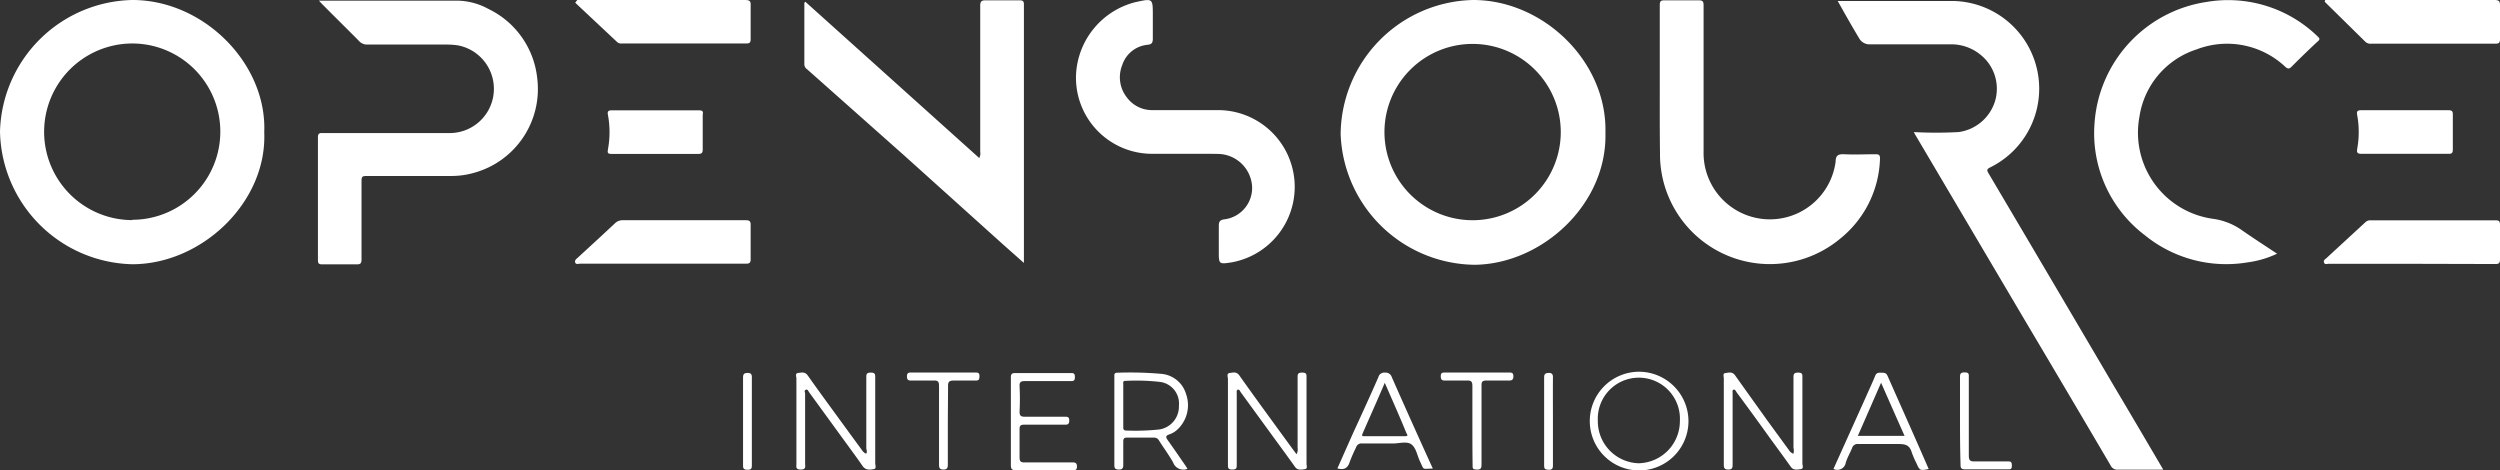 <svg xmlns="http://www.w3.org/2000/svg" width="230" height="43.28" viewBox="0 0 230 43.28"><rect x="0" y="0" width="230" height="43.28" fill="#333333" stroke="none"/><path d="M176.07 12.15a37.81 37.81 0 004.13 0 4.08 4.08 0 003.36-2.9 4 4 0 00-1.4-4.25 4.23 4.23 0 00-2.79-.92h-7.3a1.1 1.1 0 01-1-.51c-.68-1.13-1.33-2.28-2-3.48h10.56a8.07 8.07 0 013.47 15.31c-.35.17-.31.29-.14.57q5.7 9.64 11.39 19.32c1.55 2.61 3.09 5.22 4.67 7.92h-4.15a.69.69 0 01-.71-.42q-3.85-6.55-7.74-13.1l-10.15-17.18c-.07-.11-.12-.22-.2-.36zM29.34.06H42.1a6.14 6.14 0 012.83.76 8 8 0 014.49 6.34 8 8 0 01-5.81 8.74 7.54 7.54 0 01-2.06.29h-7.64c-.65 0-.65 0-.65.67v7c0 .36-.09.47-.46.46h-3.16c-.29 0-.39-.07-.39-.38V12.62c0-.42.23-.38.5-.38h11.48a4.07 4.07 0 00.93-8.06 6.83 6.83 0 00-1.11-.08h-7.3a1 1 0 01-.75-.36C31.87 2.6 30.74 1.49 29.62.36zm44.75.1l16 14.38a.9.9 0 00.09-.58V.55c0-.39.09-.53.51-.52h3.11c.28 0 .4.06.4.37v23.79l-1.84-1.63-9.2-8.28-8.91-7.91a.55.55 0 01-.25-.43V.3c0-.03 0-.05.09-.14zm135.4 23.18a9.1 9.1 0 01-2.72.8 11.87 11.87 0 01-9.47-2.52 11.77 11.77 0 01-4.61-10.18A12.13 12.13 0 01203 .18a11.81 11.81 0 0110.23 3.18c.16.15.25.25 0 .45-.82.76-1.62 1.54-2.41 2.33-.22.23-.35.2-.58 0a7.81 7.81 0 00-8.14-1.6 7.7 7.7 0 00-5.27 6.19 8 8 0 006.76 9.4 6 6 0 012.68 1.06c1.05.73 2.12 1.42 3.22 2.15zM152.7 7.37V.47c0-.34.08-.44.42-.44h3.17c.38 0 .44.13.44.47v13.46a6.1 6.1 0 0012.15.89c0-.55.24-.68.76-.66 1 .05 2 0 2.92 0 .32 0 .41.09.4.41a9.8 9.8 0 01-3.63 7.33 10.11 10.11 0 01-16.61-7.82c-.03-2.24-.02-4.49-.02-6.74zm-44.01 6.78H106a7 7 0 01-7-7.38A7.24 7.24 0 01104.45.2c1.62-.35 1.61-.38 1.61 1.26v2.08c0 .4-.1.54-.48.58A2.72 2.72 0 00103.24 6a3 3 0 00.46 3 2.87 2.87 0 002.36 1.13h6a7.06 7.06 0 011.29 14c-1.22.19-1.22.19-1.22-1V20.8c0-.4.09-.56.5-.62a2.91 2.91 0 002.56-3.08 3.19 3.19 0 00-3.16-2.94c-1.1-.02-2.22-.01-3.34-.01zm113.17 10.12h-7.63c-.14 0-.35.1-.42-.12s.1-.29.22-.4l3.57-3.29a.66.66 0 01.52-.19h11.47c.32 0 .41.09.41.41v3.15c0 .36-.08.47-.45.46zM213.92 0h15.56c.44 0 .53.12.52.54V3.6c0 .35-.11.42-.44.42h-11.44a.65.65 0 01-.52-.19L213.87.16zm7.27 14.15h-3.94c-.38 0-.44-.13-.39-.44a8.67 8.67 0 000-3.13c-.06-.32 0-.44.39-.44h8c.32 0 .42.09.41.41v3.2c0 .33-.1.41-.41.4zm-156.89-4h-8c-.32 0-.44.08-.37.42a8.72 8.72 0 010 3.18c-.06.33 0 .41.35.41h7.94c.3 0 .43-.06.43-.4v-3.2c.07-.33-.04-.41-.35-.41zm4.27 10.11H57.29a1 1 0 00-.73.3c-1.13 1.06-2.28 2.11-3.42 3.16-.13.12-.3.24-.22.44s.29.1.43.1h15.27c.34 0 .45-.09.44-.43v-3.11c.01-.39-.12-.46-.49-.46zM68.53 0H53.11l-.19.25 3.86 3.62a.55.55 0 00.44.13h11.45c.34 0 .39-.13.39-.43V.52C69.08.13 69 0 68.53 0zM79.7 41.72c.11-.16 0-.34 0-.51v-6.46c0-.3 0-.47.41-.47s.41.16.41.47v7.86c0 .19.14.5-.13.55s-.69.14-1-.24c-.52-.76-1.07-1.5-1.61-2.24l-3.34-4.59c-.08-.11-.13-.31-.31-.23s-.06.23-.06.35v6.42c0 .26.12.57-.39.57s-.41-.26-.41-.55v-7.82c0-.18-.15-.49.17-.52s.61-.13.87.23c1.25 1.77 2.54 3.51 3.81 5.26l1.29 1.76c.12.07.15.18.29.16zm39.58.07a.86.86 0 00.1-.58v-6.46c0-.31 0-.47.42-.47s.4.17.4.47v7.92c0 .17.12.45-.14.49s-.67.15-.92-.21c-.62-.87-1.25-1.73-1.88-2.59l-3.11-4.27c-.07-.11-.13-.28-.27-.24s-.1.24-.1.37v6.51c0 .3 0 .47-.4.47s-.41-.15-.41-.46v-7.87c0-.19-.16-.52.18-.56s.61-.13.87.23c1.52 2.15 3.08 4.27 4.63 6.4zm45.72-.06a1.13 1.13 0 000-.54v-6.41c0-.31 0-.5.43-.5s.39.2.39.48v7.87c0 .18.15.49-.15.53s-.67.14-.92-.22c-.62-.87-1.25-1.73-1.88-2.59q-1.54-2.15-3.11-4.27c-.07-.11-.13-.27-.27-.23s-.09.22-.09.34v6.5c0 .31 0 .51-.41.51s-.4-.25-.4-.53v-7.86c0-.17-.12-.46.15-.49s.62-.16.88.2c1 1.41 2 2.8 3 4.2l2.08 2.85c.12.07.15.15.3.16zm-72-3v-4c0-.33.1-.41.41-.41h5.06c.27 0 .42 0 .42.36s-.12.38-.4.38H94.3c-.36 0-.52.07-.5.47a22.83 22.83 0 010 2.34c0 .4.14.47.5.47h3.65c.25 0 .42 0 .42.34s-.13.4-.43.39h-3.7c-.33 0-.45.08-.44.43v2.57c0 .36.09.48.46.47h4.33c.28 0 .49 0 .49.38s-.23.35-.48.35h-5.11c-.42 0-.5-.15-.49-.53v-4.01zm42.46.37v-3.59c0-.42-.13-.52-.52-.5h-2c-.29 0-.39-.09-.39-.39s.11-.35.38-.35h5.93c.27 0 .37.07.37.35s-.1.39-.39.39h-2.09c-.38 0-.46.12-.45.47v7.24c0 .34-.06.5-.45.48s-.37-.12-.37-.4c-.02-1.23-.02-2.46-.02-3.7zm-48.26.03v3.55c0 .27 0 .52-.4.52s-.41-.21-.41-.51v-7.18c0-.37-.08-.52-.48-.5h-2.09c-.3 0-.38-.1-.38-.39s.12-.35.38-.35h5.93c.27 0 .37.08.36.36s-.05.38-.34.38h-2c-.41 0-.56.08-.55.53 0 1.19-.02 2.39-.02 3.59zm93.12-.37v-4c0-.32 0-.5.43-.5s.38.2.38.48v7.14c0 .43.08.59.55.57h3c.29 0 .4 0 .41.37s-.14.36-.41.36h-3.89c-.36 0-.43-.13-.42-.45-.04-1.31-.05-2.64-.05-3.97zm-37.45-.02v4c0 .28 0 .49-.39.48s-.42-.13-.42-.45v-8c0-.32.06-.45.42-.46s.4.19.39.48c-.01 1.3 0 2.62 0 3.95zm-73.7 0v4c0 .29 0 .49-.39.48s-.42-.13-.42-.45v-8c0-.32.06-.45.42-.46s.4.19.39.48zM135.53 0a12.45 12.45 0 00-12.19 12.36 12.48 12.48 0 0012.36 12c6.18-.09 12.16-5.56 12-12.12C147.88 5.68 142 0 135.53 0zm-.05 20.26a8.11 8.11 0 010-16.22 8.11 8.11 0 110 16.22zM12.18 0A12.44 12.44 0 000 12.09a12.46 12.46 0 0012.16 12.22c6.42 0 12.42-5.72 12.15-12.14C24.57 5.87 18.76 0 12.18 0zm0 20.25A8.11 8.11 0 1112.19 4a8.11 8.11 0 11-.06 16.22zM150.76 34.2a4.54 4.54 0 104.58 4.54 4.56 4.56 0 00-4.58-4.54zm0 8.42a3.87 3.87 0 01-3.76-3.9 3.78 3.78 0 117.55 0 3.88 3.88 0 01-3.81 3.9zm-43.33-2.13c-.22-.3-.17-.42.16-.53a2.08 2.08 0 00.74-.45 3.06 3.06 0 00.8-3.22 2.6 2.6 0 00-2.34-1.9 33.06 33.06 0 00-4-.1c-.31 0-.27.2-.27.4v8.1c0 .34.13.4.42.41s.41-.13.4-.43v-2.14c0-.26.06-.37.35-.37h2.48a.5.5 0 01.46.27c.42.67.9 1.31 1.29 2a1 1 0 001.33.6l-.13-.21c-.56-.81-1.12-1.63-1.69-2.43zm-3.82-.88c-.26 0-.27-.16-.27-.35v-3.88c0-.15-.06-.35.2-.34a19 19 0 013.2.1 2 2 0 011.72 2.18 2.13 2.13 0 01-1.8 2.19 20.87 20.87 0 01-3.05.1zm24.44-4.9a.6.6 0 00-.64-.43.56.56 0 00-.6.42c-.74 1.69-1.51 3.37-2.26 5-.51 1.13-1 2.26-1.51 3.39.6.17.95 0 1.13-.58a14.09 14.09 0 01.58-1.33.52.52 0 01.58-.38h2.82c.58 0 1.29-.23 1.71.09s.52 1 .77 1.54c.42.86.14.69 1.19.68-1.27-2.79-2.53-5.59-3.77-8.4zm1.23 5.42h-3.74c-.14 0-.29 0-.2-.2.66-1.52 1.33-3 2.06-4.71.72 1.65 1.39 3.15 2 4.65.14.18.09.26-.12.26zm44.37-5.56c-.14-.31-.35-.27-.59-.28s-.43 0-.54.28c-.26.64-.56 1.27-.84 1.91l-3 6.66a.78.78 0 001.13-.58c.14-.46.4-.89.58-1.34a.53.53 0 01.59-.37h3.69c.64 0 1 .1 1.21.76a7.67 7.67 0 00.43 1c.3.68.33.7 1.13.54-1.25-2.88-2.53-5.73-3.79-8.58zm-2.73 5.53c.71-1.61 1.39-3.18 2.14-4.89.75 1.71 1.44 3.27 2.16 4.89z" fill="#fff"/></svg>